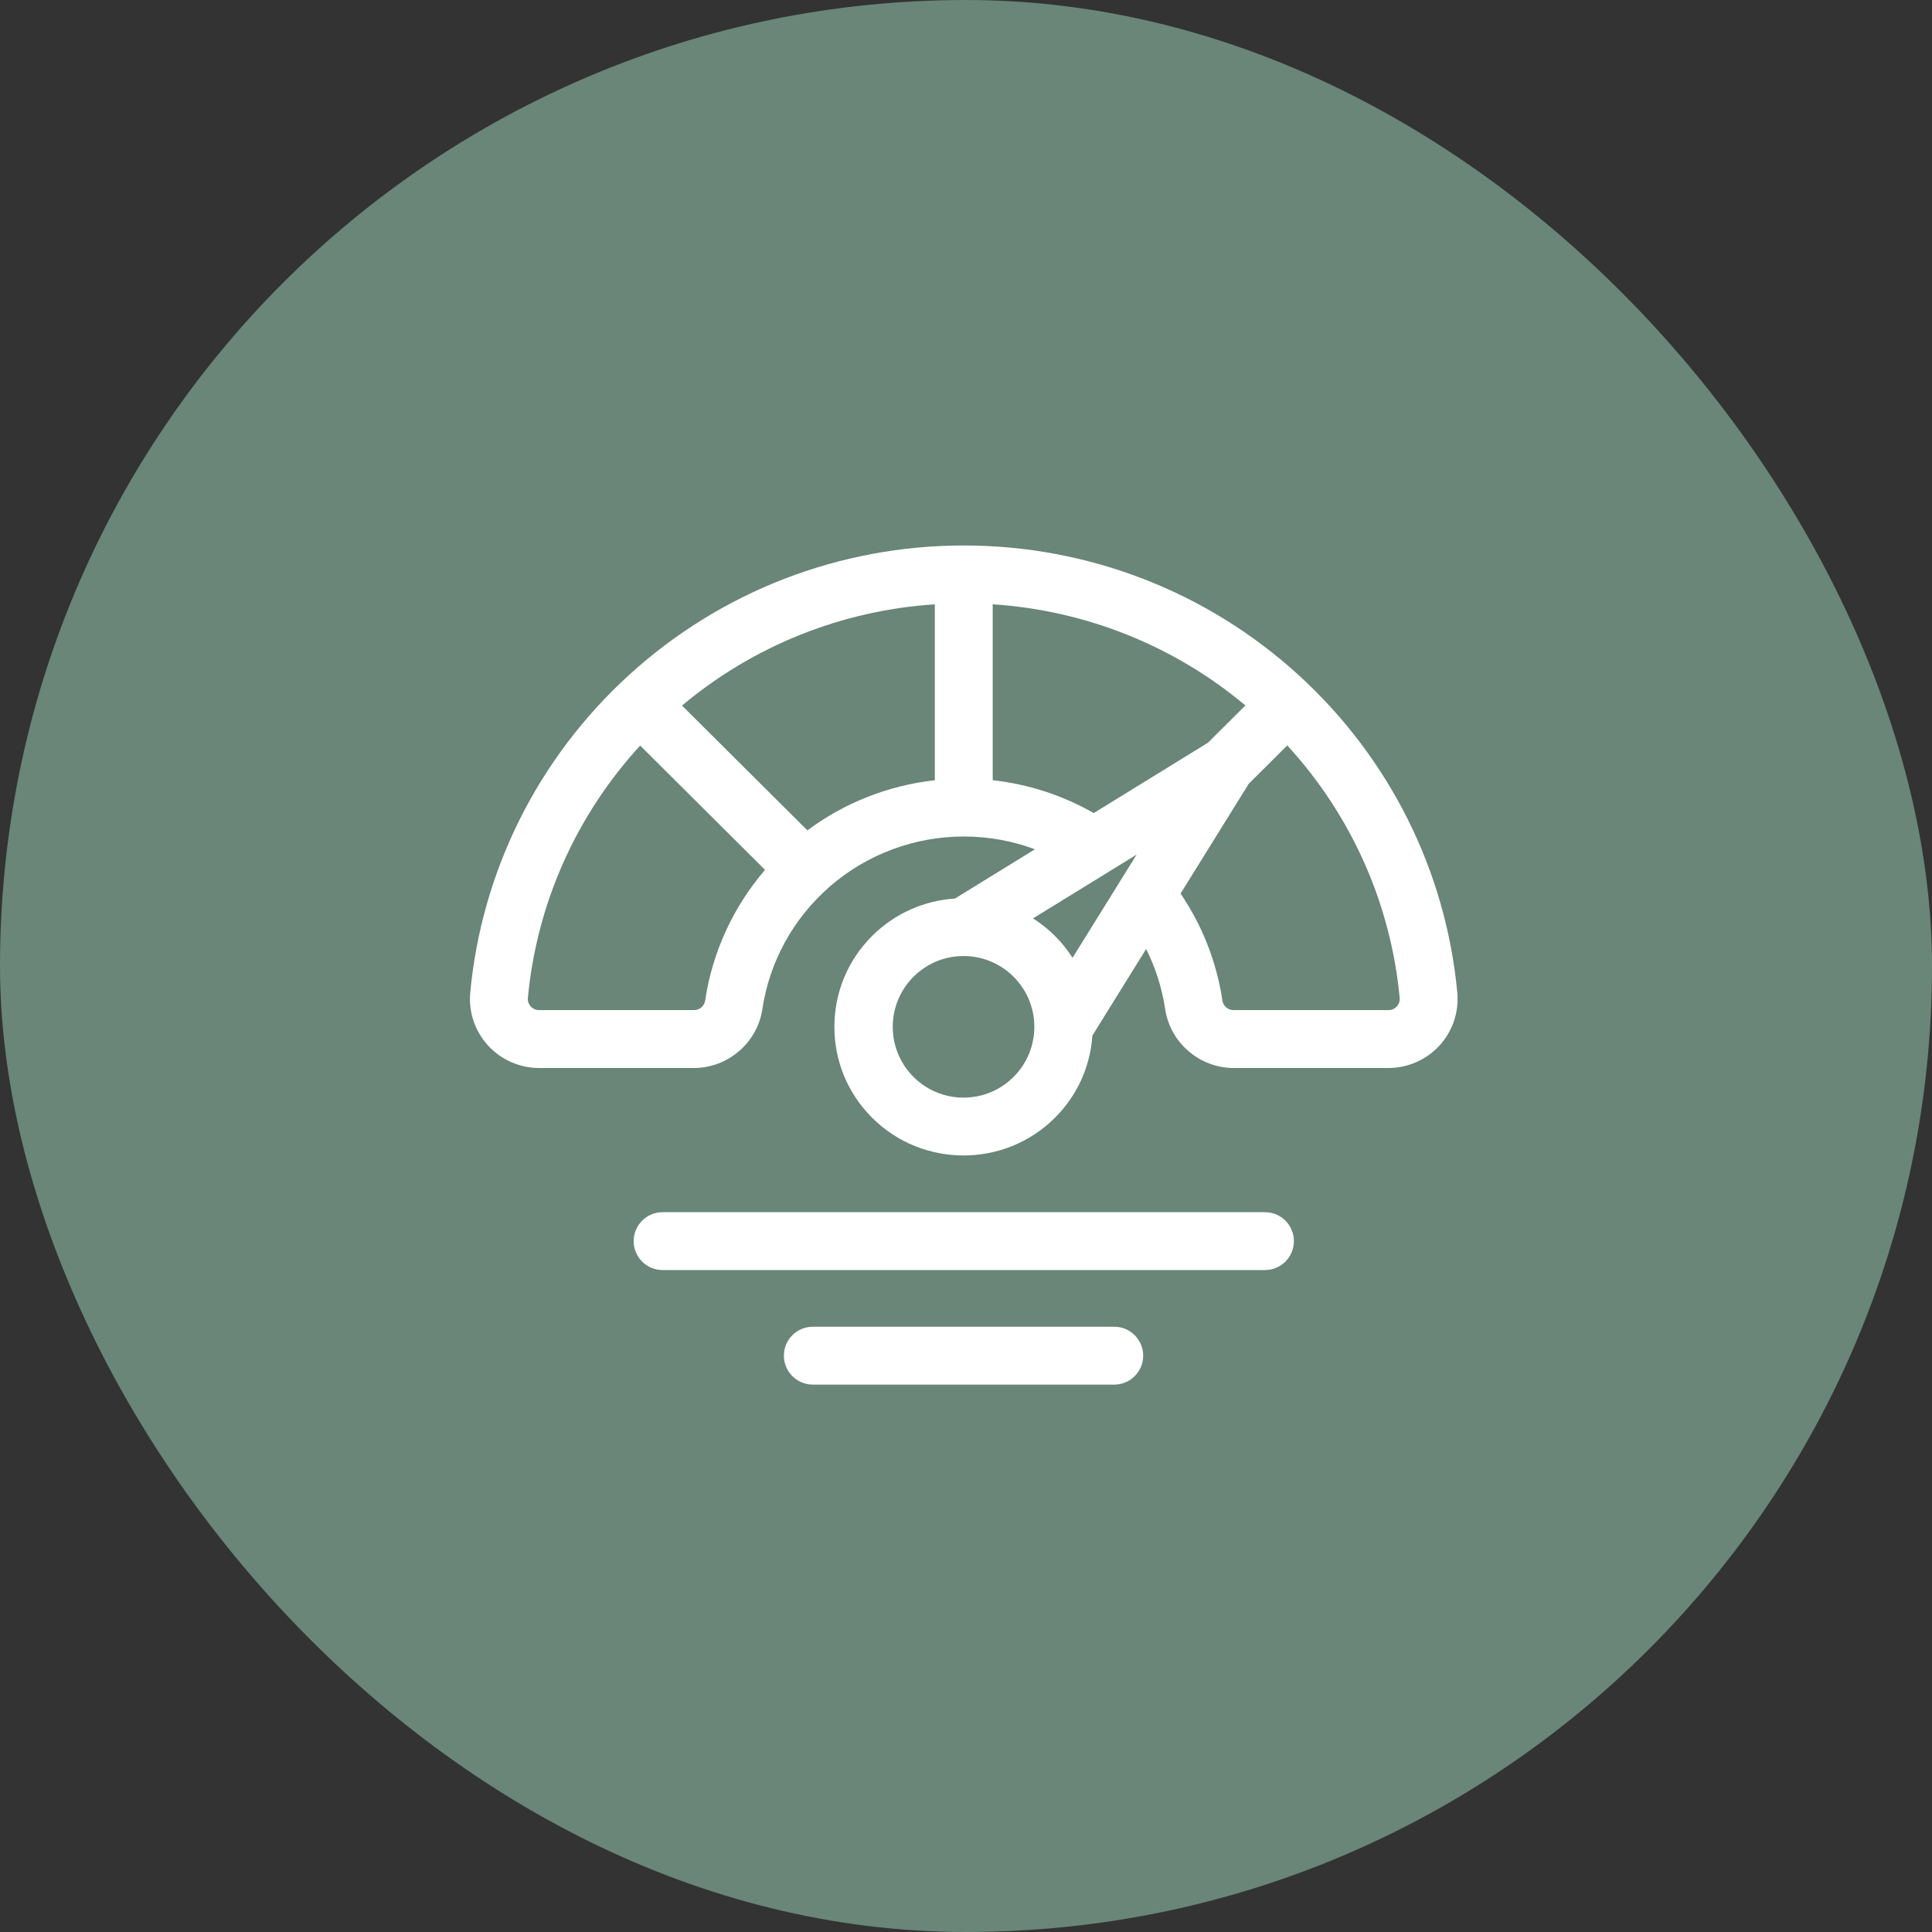 <?xml version="1.0" encoding="utf-8"?>
<svg xmlns="http://www.w3.org/2000/svg" fill="none" height="592" viewBox="0 0 592 592" width="592">
<rect x="0" y="0" width="592" height="592" fill="#333333" stroke="none"/>
<rect fill="#698678" height="592" rx="296" width="592"/>
<g clip-path="url(#clip0_708_711)">
<path d="M446.544 304.142C443.039 266.797 425.75 232.235 397.862 206.806C369.802 181.23 333.386 167.144 295.318 167.144C257.251 167.144 220.834 181.23 192.774 206.806C164.887 232.235 147.597 266.797 144.092 304.142C143.536 310.034 145.51 315.933 149.5 320.32C153.515 324.723 159.237 327.254 165.205 327.254H212.642C223.063 327.254 232.077 319.491 233.607 309.201C235.778 294.643 243.155 281.272 254.379 271.556C265.722 261.731 280.264 256.321 295.318 256.321C302.843 256.321 310.209 257.658 317.131 260.23L292.617 275.326C283.379 275.936 274.323 279.736 267.276 286.746C259.793 294.195 255.674 304.1 255.674 314.64C255.674 325.185 259.793 335.091 267.276 342.539C274.99 350.219 285.115 354.054 295.247 354.054C305.374 354.054 315.505 350.219 323.212 342.539C330.056 335.73 334.076 326.857 334.716 317.335L351.201 290.789C354.09 296.571 356.071 302.782 357.029 309.201C358.56 319.491 367.574 327.254 377.994 327.254H425.431C431.4 327.254 437.121 324.723 441.136 320.32C445.126 315.933 447.1 310.034 446.544 304.142ZM216.071 306.589C215.815 308.286 214.374 309.521 212.642 309.521H165.205C163.852 309.521 163.003 308.806 162.617 308.381C162.238 307.965 161.624 307.079 161.749 305.797C164.462 276.869 176.572 249.815 196.161 228.453L234.418 266.543C224.688 277.873 218.281 291.745 216.071 306.589ZM286.452 239.081C272.307 240.646 258.819 245.943 247.399 254.437L208.983 216.199C230.876 197.85 257.937 187.035 286.452 185.167V239.081ZM295.247 336.333C283.266 336.333 273.554 326.621 273.554 314.64C273.554 302.657 283.266 292.946 295.247 292.946C307.228 292.946 316.941 302.657 316.941 314.64C316.941 326.621 307.228 336.333 295.247 336.333ZM348.262 261.902C348.262 261.907 348.25 261.925 348.22 261.967C348.22 261.971 348.216 261.971 348.216 261.978C348.209 261.985 348.209 261.985 348.209 261.99C348.197 262.001 348.193 262.02 348.179 262.038L348.174 262.043C348.174 262.05 348.167 262.054 348.167 262.061C348.163 262.066 348.156 262.066 348.156 262.073C348.156 262.073 348.156 262.08 348.151 262.08C348.144 262.096 348.133 262.115 348.121 262.126C347.465 263.19 343.972 268.81 328.65 293.491C325.581 288.702 321.538 284.594 316.544 281.413L348.287 261.865C348.274 261.879 348.269 261.891 348.262 261.902ZM335.14 249.141C325.607 243.692 315.101 240.274 304.185 239.074V185.167C332.681 187.035 359.719 197.838 381.612 216.158L370.128 227.589L335.14 249.141ZM428.019 308.381C427.634 308.806 426.784 309.521 425.431 309.521H377.994C376.262 309.521 374.822 308.286 374.565 306.589C372.818 294.844 368.412 283.625 361.751 273.795L382.64 240.157L394.438 228.411C414.053 249.778 426.17 276.845 428.888 305.797C429.012 307.079 428.398 307.965 428.019 308.381Z" fill="white"/>
<path d="M387.605 371.436H203.029C198.132 371.436 194.163 375.405 194.163 380.302C194.163 385.199 198.132 389.168 203.029 389.168H387.608C392.503 389.168 396.474 385.199 396.474 380.302C396.474 375.405 392.503 371.436 387.605 371.436Z" fill="white"/>
<path d="M341.425 406.534H249.064C244.166 406.534 240.197 410.503 240.197 415.4C240.197 420.295 244.166 424.267 249.064 424.267H341.425C346.32 424.267 350.292 420.295 350.292 415.4C350.292 410.503 346.323 406.534 341.425 406.534Z" fill="white"/>
</g>
<defs>
<clipPath id="clip0_708_711">
<rect fill="white" height="302.636" transform="translate(144 144.682)" width="302.636"/>
</clipPath>
</defs>
</svg>